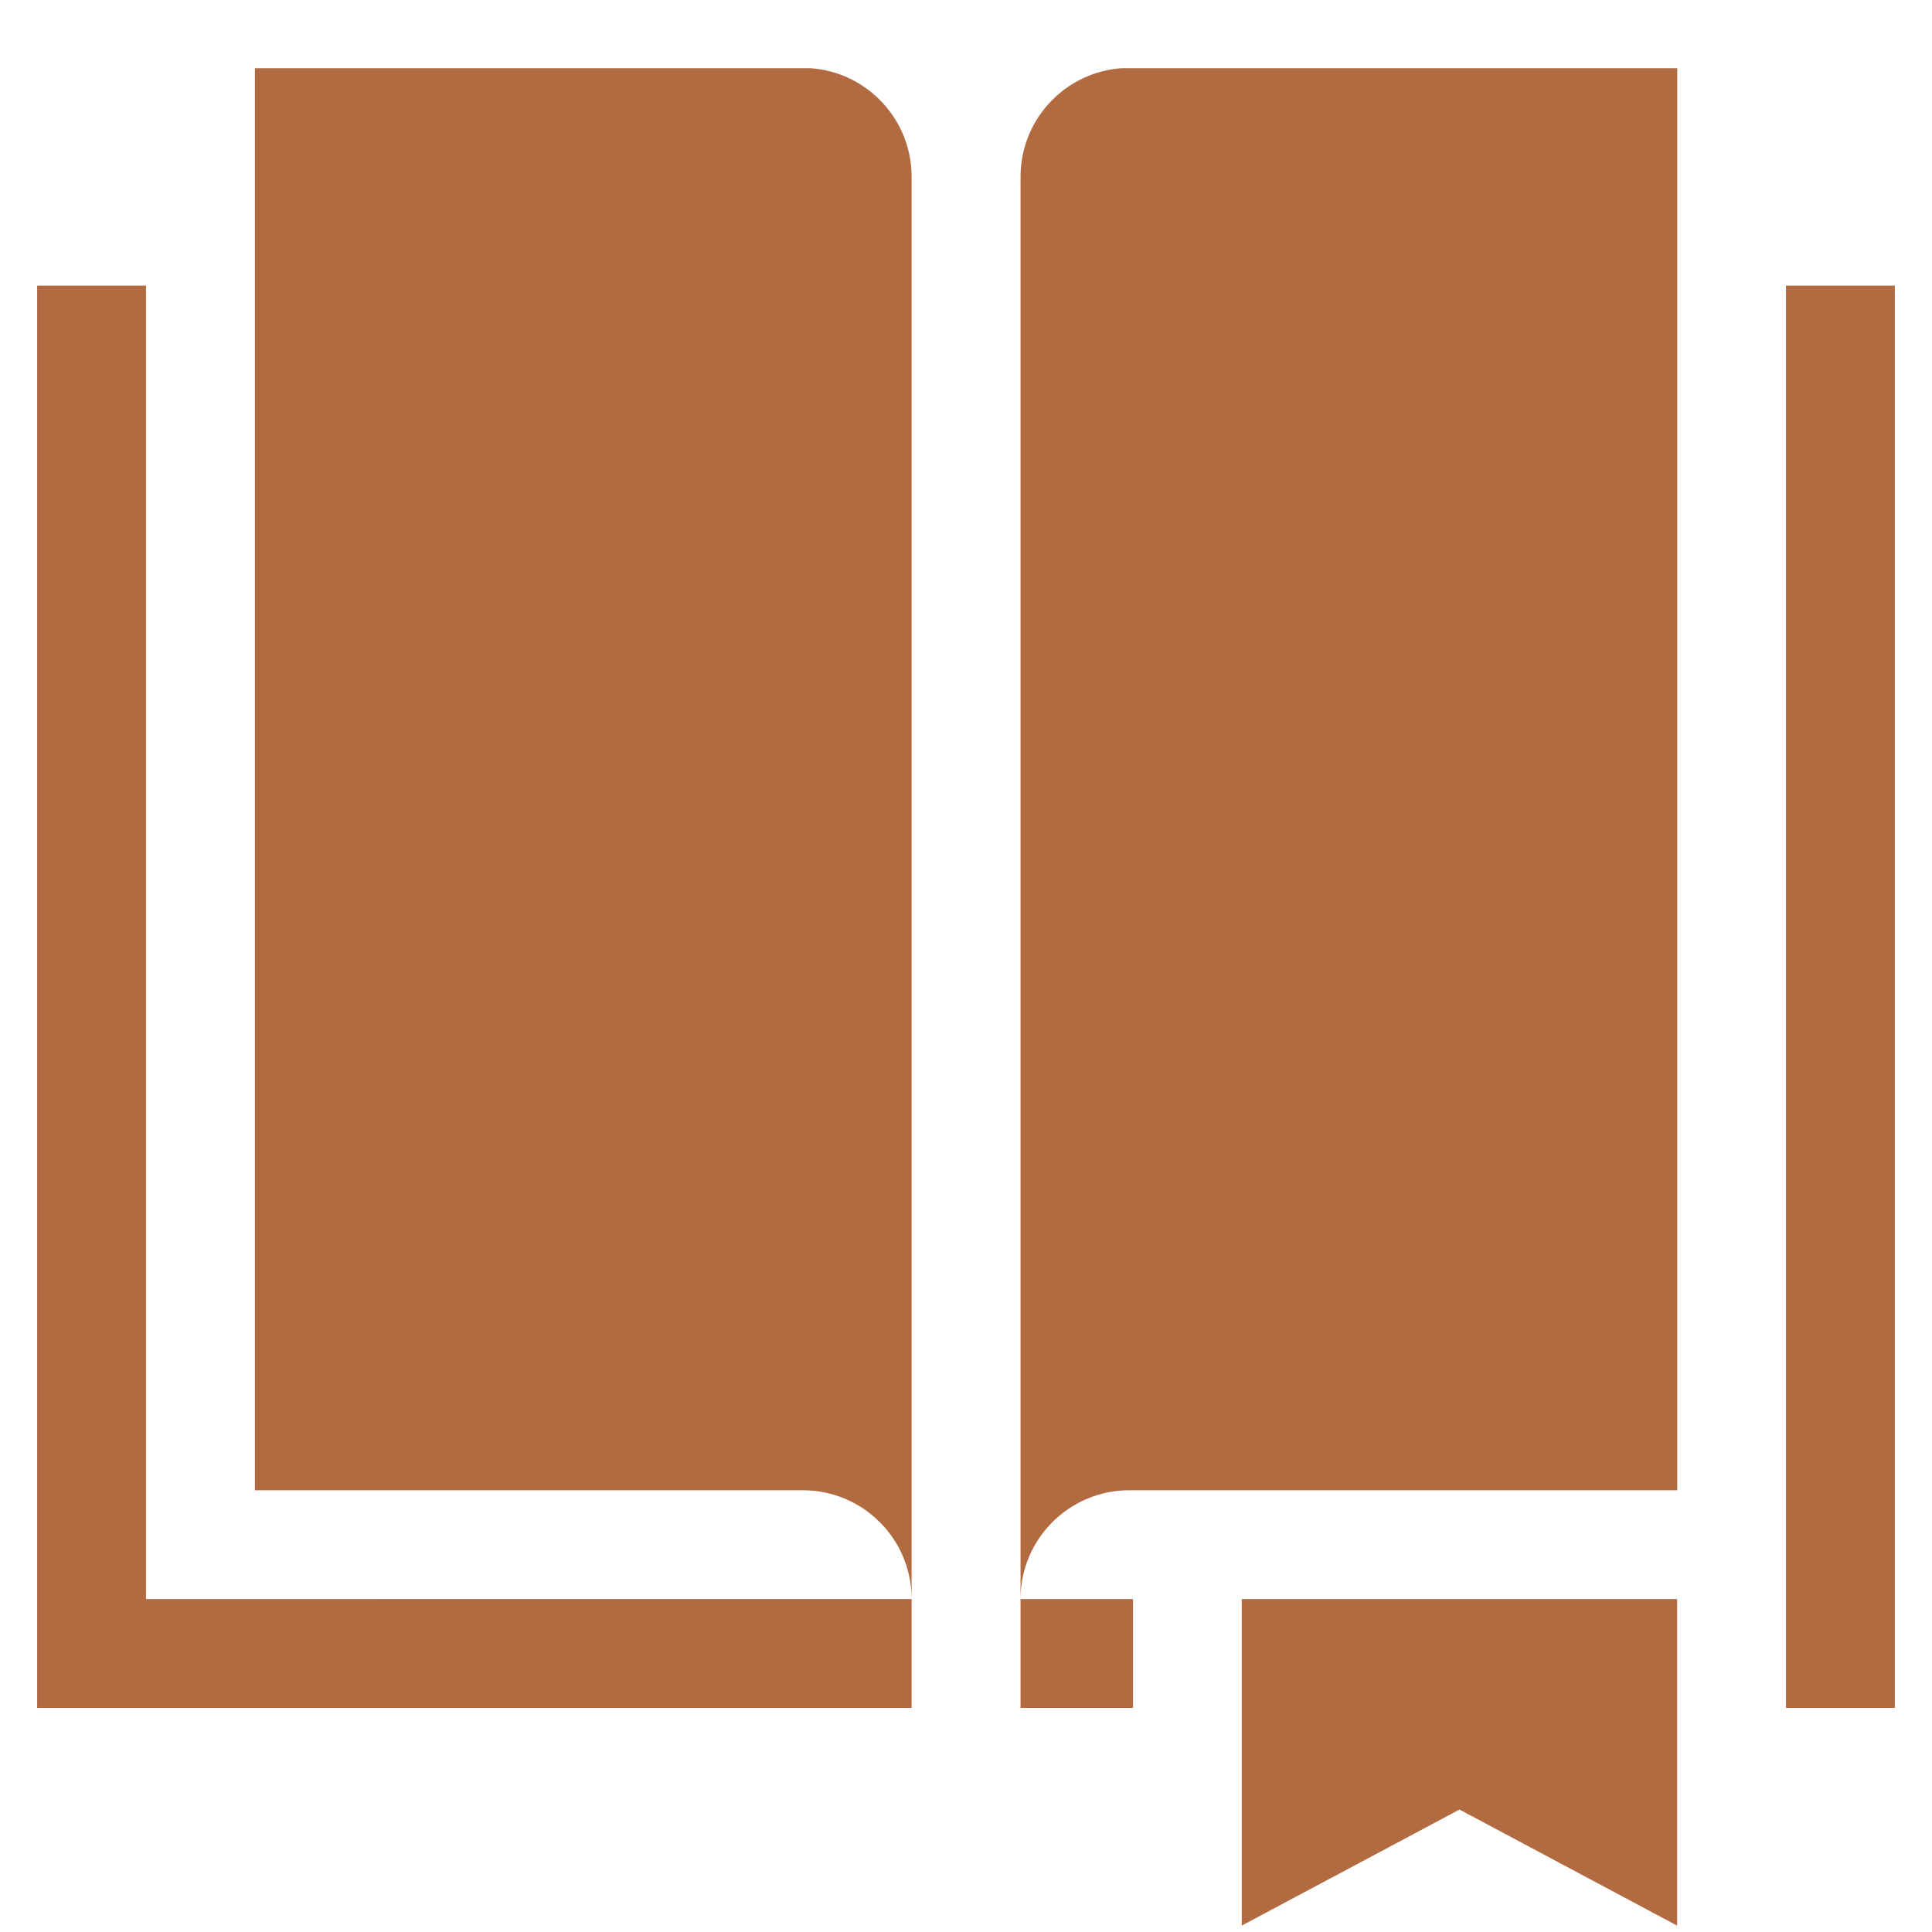 <?xml version="1.0" encoding="UTF-8"?> <svg xmlns="http://www.w3.org/2000/svg" width="26" height="26" viewBox="0 0 26 26" fill="none"><g clip-path="url(#clip0_96_34055)"><path d="M12.268 21.519V22.984H0.5V3.844H1.965V21.52C7.94 21.518 8.223 21.519 12.268 21.519Z" fill="#B26A41"></path><path d="M15.248 21.52V22.985H13.734V21.52C14.195 21.52 14.697 21.52 15.248 21.52Z" fill="#B26A41"></path><path d="M24.035 3.844H25.5V22.984H24.035V3.844Z" fill="#B26A41"></path><path d="M22.57 21.52V25.914L19.641 24.352L16.711 25.914V21.52H22.57Z" fill="#B26A41"></path><path d="M15.199 0.914C14.39 0.914 13.734 1.57 13.734 2.379V21.519C13.734 20.71 14.39 20.055 15.199 20.055H22.572V0.914H15.199Z" fill="#B26A41"></path><path d="M10.803 0.914H3.43V20.055H10.803C11.612 20.055 12.268 20.71 12.268 21.519C12.268 21.519 12.268 2.379 12.268 2.379C12.268 1.57 11.612 0.914 10.803 0.914Z" fill="#B26A41"></path></g><defs><clipPath id="clip0_96_34055"><rect width="25" height="25" fill="white" transform="translate(0.5 0.918)"></rect></clipPath></defs></svg> 